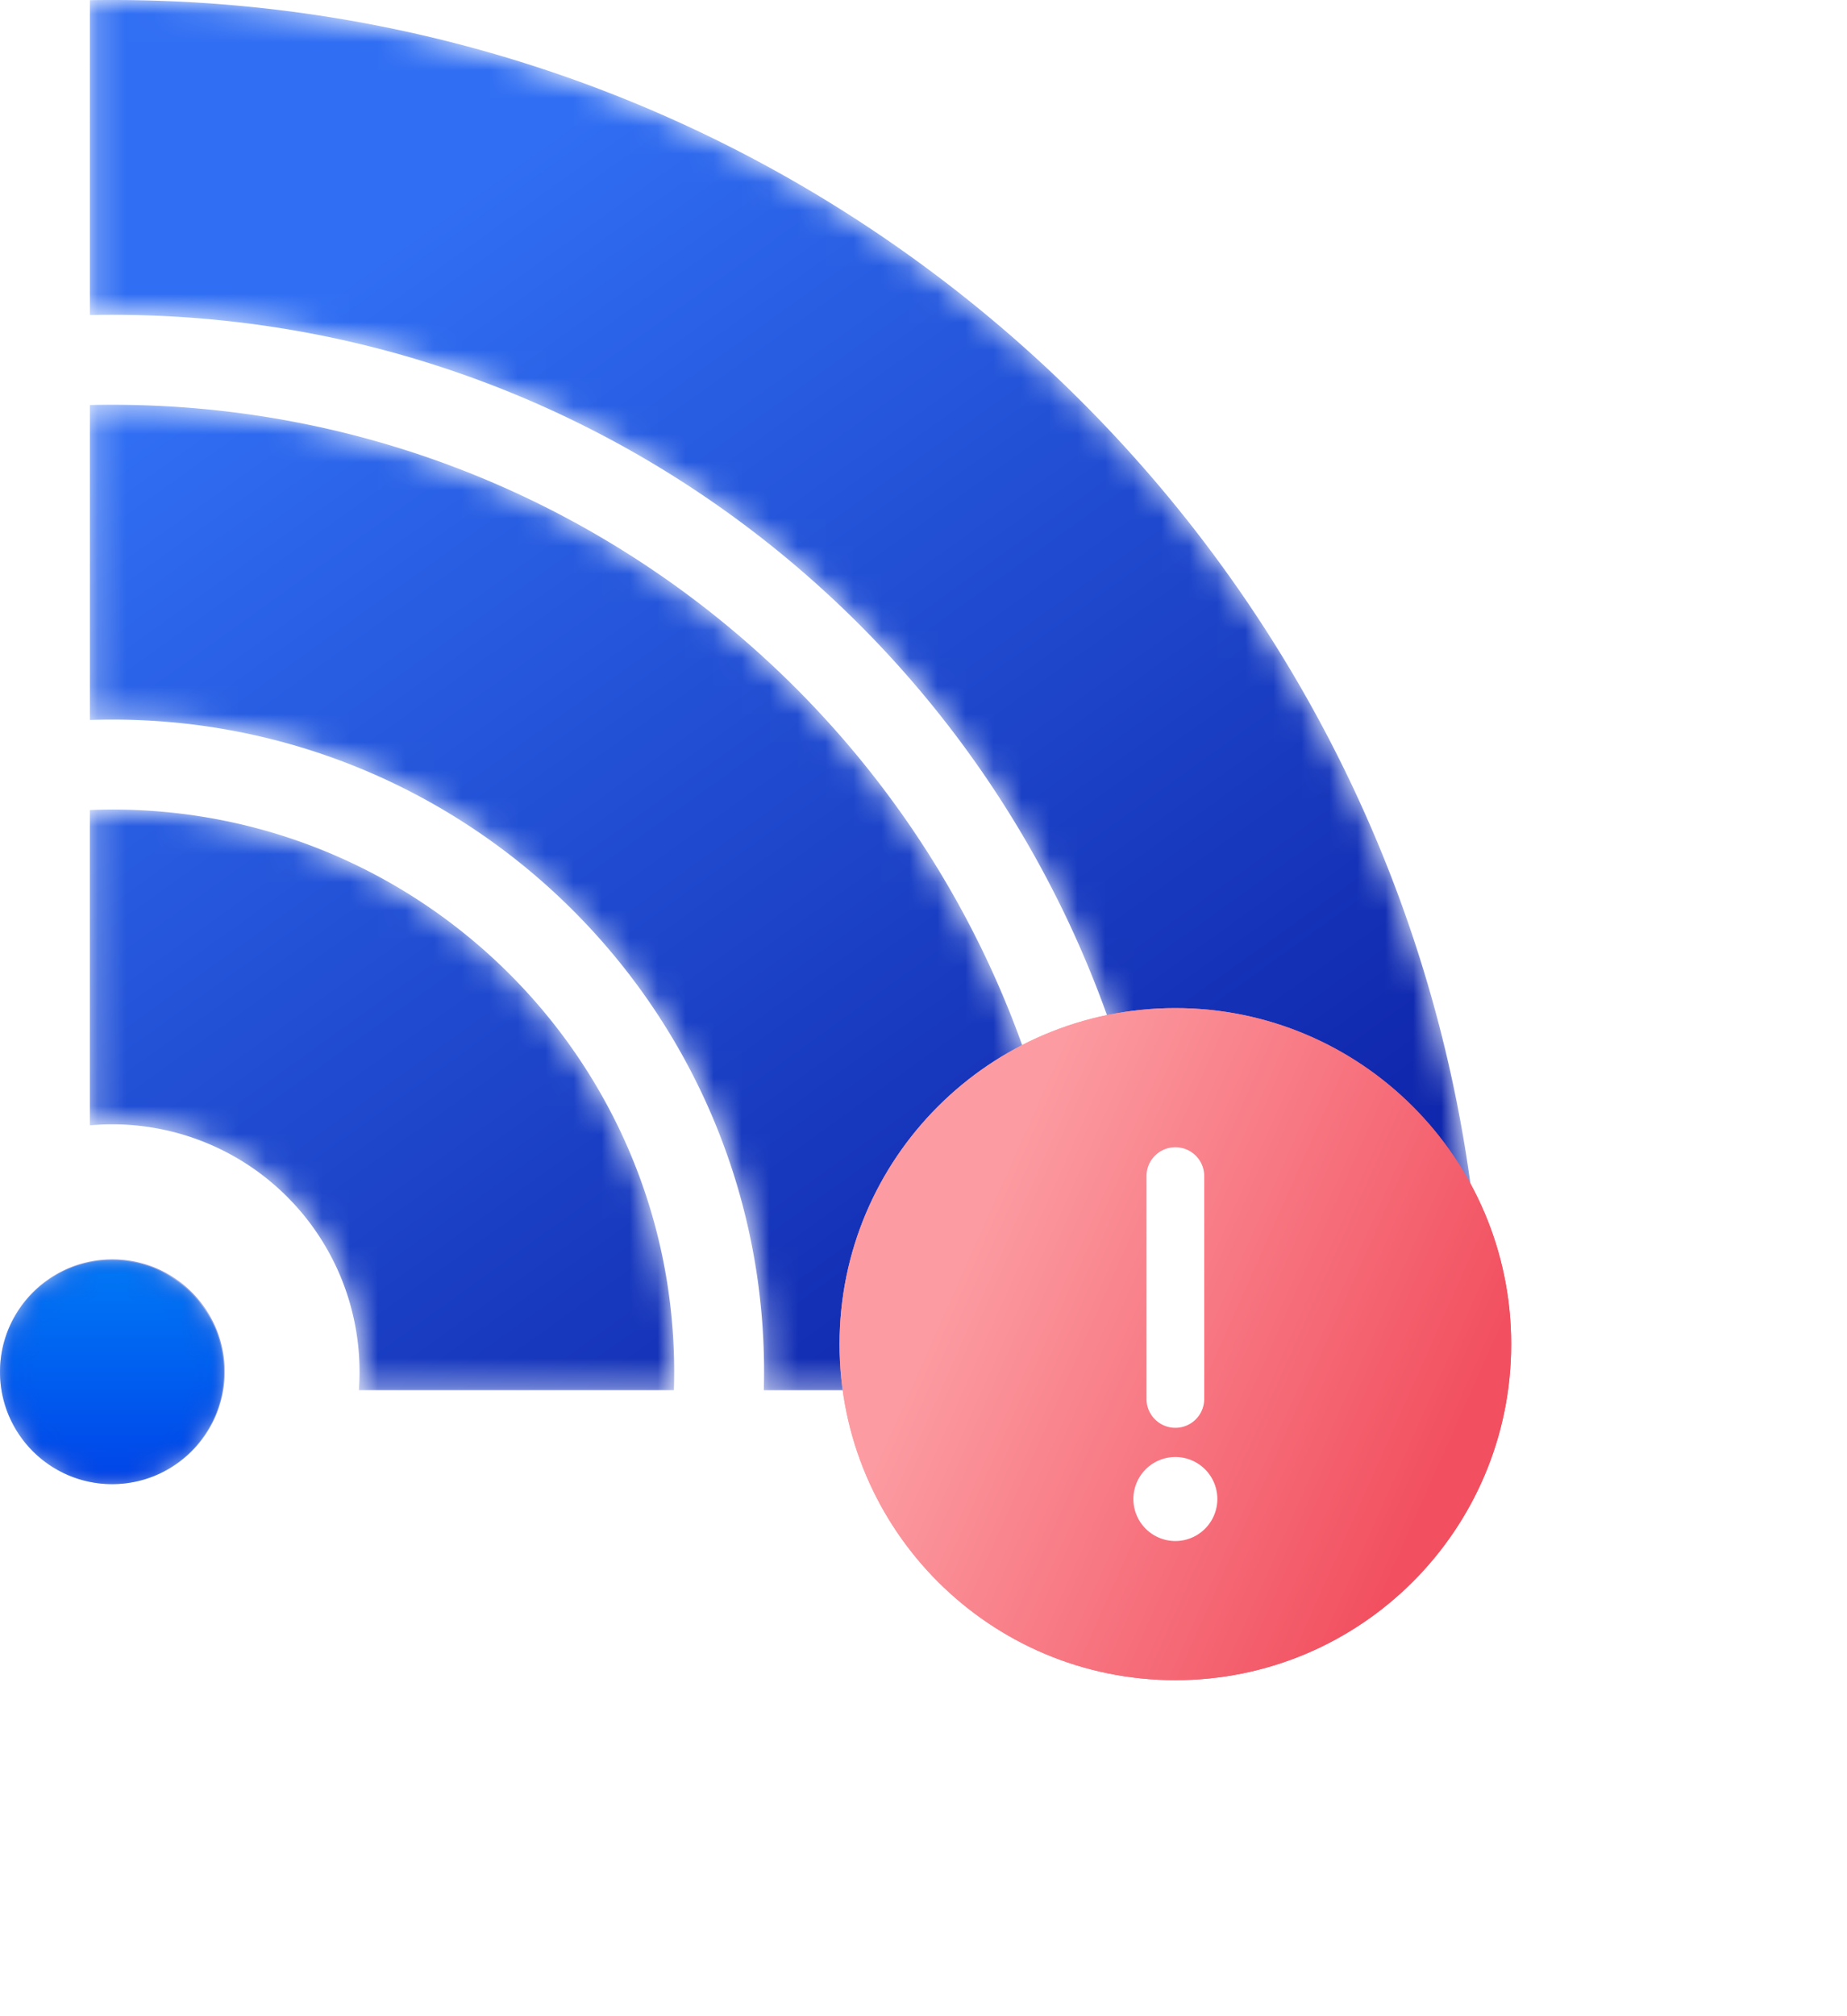 <svg width="66" height="72" xmlns="http://www.w3.org/2000/svg" xmlns:xlink="http://www.w3.org/1999/xlink"><defs><linearGradient x1="69.744%" y1="91.153%" x2="19.427%" y2="21.089%" id="b"><stop stop-color="#1028ad" offset="0"/><stop stop-color="#306ef3" offset="100%"/></linearGradient><linearGradient x1="50%" y1="0" x2="50%" y2="100%" id="e"><stop stop-color="#0079f6" offset="0"/><stop stop-color="#0044e9" offset="100%"/></linearGradient><linearGradient x1="92.65%" y1="61.227%" x2="21.166%" y2="29.368%" id="f"><stop stop-color="#f25060" offset="0"/><stop stop-color="#fc9ca2" offset="100%"/></linearGradient><filter x="-79.2%" y="-79.2%" width="258.5%" height="258.5%" filterUnits="objectBoundingBox" id="c"><feGaussianBlur stdDeviation="14" in="SourceGraphic"/></filter><filter x="-50%" y="-50%" width="200%" height="200%" filterUnits="objectBoundingBox" id="g"><feGaussianBlur stdDeviation="4" in="SourceGraphic"/></filter><path d="M4.015 44.97a4.015 4.015 0 1 1 0 8.03 4.015 4.015 0 0 1 0-8.03zm0-44.97C31.07 0 53 21.931 53 48.985l-.006.66-11.242.001c.004-.22.006-.44.006-.661 0-20.845-16.898-37.743-37.743-37.743-.268 0-.536.003-.803.009V.006C3.478.002 3.746 0 4.014 0zm0 14.455c19.07 0 34.53 15.46 34.53 34.53 0 .22-.002.441-.006.661H27.294c.006-.22.009-.44.009-.661 0-12.862-10.426-23.288-23.288-23.288-.269 0-.536.005-.803.014V14.464c.267-.006.535-.01.803-.01zm0 14.454c11.088 0 20.076 8.988 20.076 20.076 0 .22-.004.44-.01.66H12.823a8.833 8.833 0 0 0-9.612-9.458V28.926c.267-.01.534-.016.803-.016z" id="a"/></defs><g fill="none" fill-rule="evenodd"><mask id="d" fill="#fff"><use xlink:href="#a"/></mask><use fill="#fff" xlink:href="#a"/><path d="M4.015 44.97a4.015 4.015 0 1 1 0 8.03 4.015 4.015 0 0 1 0-8.03zm0-44.97C31.07 0 53 21.931 53 48.985l-.006.66-11.242.001c.004-.22.006-.44.006-.661 0-20.845-16.898-37.743-37.743-37.743-.268 0-.536.003-.803.009V.006C3.478.002 3.746 0 4.014 0zm0 14.455c19.07 0 34.53 15.46 34.53 34.53 0 .22-.002.441-.006.661H27.294c.006-.22.009-.44.009-.661 0-12.862-10.426-23.288-23.288-23.288-.269 0-.536.005-.803.014V14.464c.267-.006.535-.01.803-.01zm0 14.454c11.088 0 20.076 8.988 20.076 20.076 0 .22-.004.44-.01.66H12.823a8.833 8.833 0 0 0-9.612-9.458V28.926c.267-.01.534-.016.803-.016z" fill="url(#b)" filter="url(#c)" mask="url(#d)"/><circle fill="url(#e)" mask="url(#d)" cx="4" cy="49" r="4"/><g fill-rule="nonzero"><path d="M12 0C5.373 0 0 5.373 0 12s5.373 12 12 12 12-5.373 12-12S18.627 0 12 0z" fill="url(#f)" transform="translate(30 36)"/><path d="M12 0C5.373 0 0 5.373 0 12s5.373 12 12 12 12-5.373 12-12S18.627 0 12 0z" fill="url(#f)" filter="url(#g)" transform="translate(30 36)"/><path d="M42 52.031a1.5 1.5 0 1 1 0 3 1.5 1.5 0 0 1 0-3zm0-11.062c.57 0 1.031.461 1.031 1.031v7.957a1.031 1.031 0 0 1-2.062 0V42c0-.57.461-1.031 1.031-1.031z" fill="#fff"/></g></g></svg>